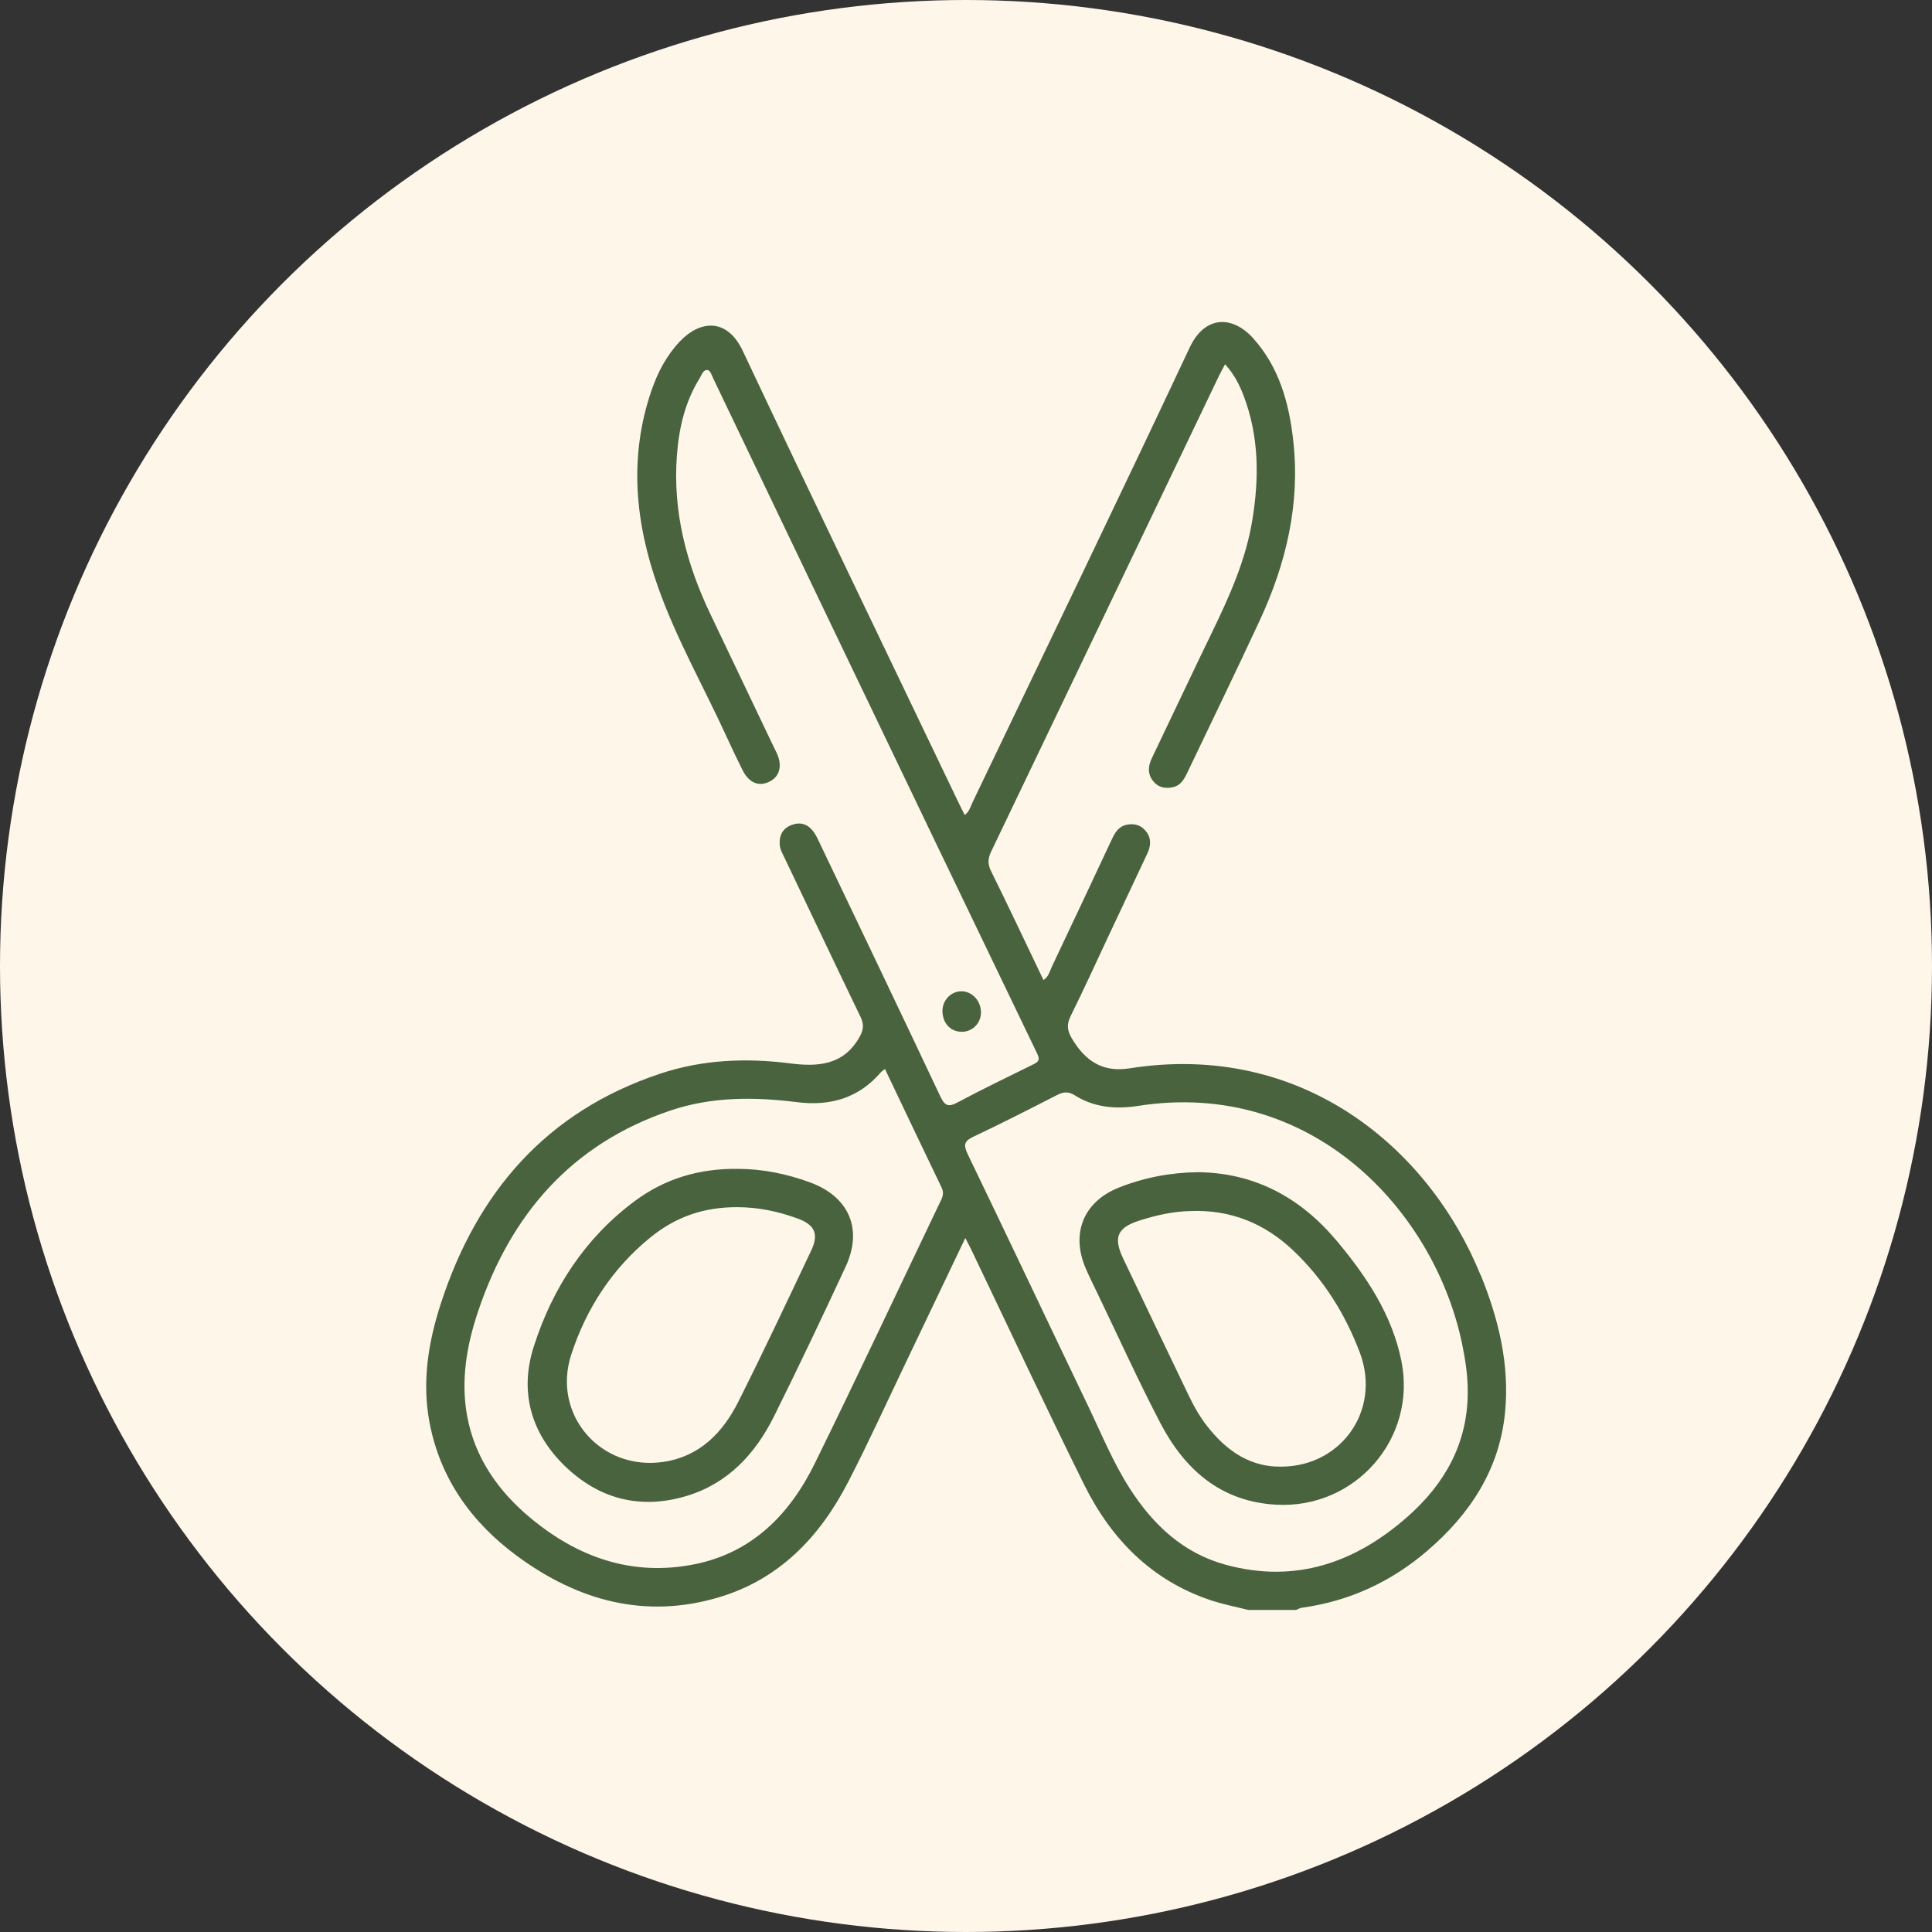 <?xml version="1.0" encoding="UTF-8"?>
<svg xmlns="http://www.w3.org/2000/svg" version="1.1" viewBox="0 0 48 48">
  <rect x="0" y="0" width="48" height="48" fill="#333333" stroke="none"/>
  <defs>
    <style>
      .cls-1 {
        fill: #49633e;
      }

      .cls-2 {
        fill: #fff6ea;
      }
    </style>
  </defs>
  <!-- Generator: Adobe Illustrator 28.6.0, SVG Export Plug-In . SVG Version: 1.2.0 Build 709)  -->
  <g>
    <g id="Layer_1">
      <circle class="cls-2" cx="24" cy="24" r="24"/>
      <path class="cls-1" d="M20.128,29.377c-.589-.217-1.198-.336-1.792-.337-.972-.013-1.827.248-2.574.806-1.233.921-2.038,2.163-2.5,3.607-.36,1.121-.075,2.151.775,2.973.852.823,1.881,1.085,3.023.74,1.029-.311,1.708-1.048,2.173-1.983.61-1.227,1.198-2.466,1.775-3.709.436-.937.087-1.741-.88-2.097ZM20.152,31.073c-.596,1.258-1.187,2.518-1.813,3.761-.384.761-.955,1.349-1.847,1.485-1.56.237-2.79-1.168-2.298-2.67.374-1.143,1.02-2.138,1.967-2.907.644-.522,1.341-.754,2.164-.75.515,0,1.013.107,1.493.282.429.156.529.388.335.798ZM33.21,30.828c-.898-1.072-2.035-1.691-3.448-1.705-.688.008-1.338.134-1.961.381-.88.349-1.2,1.136-.828,2.006.09.21.193.414.292.62.518,1.075,1.01,2.165,1.562,3.222.606,1.162,1.507,1.96,2.889,2.032,1.958.103,3.488-1.643,3.102-3.568-.231-1.149-.869-2.107-1.608-2.989ZM31.697,36.437c-.725-.039-1.259-.441-1.696-.992-.195-.246-.346-.519-.481-.801-.54-1.124-1.078-2.248-1.614-3.374-.254-.533-.149-.772.419-.951.408-.129.823-.222,1.254-.231,1-.039,1.851.31,2.568.996.743.71,1.276,1.566,1.636,2.517.556,1.472-.517,2.918-2.087,2.834ZM23.905,25.635c.262-.005.469-.22.467-.486-.002-.282-.217-.516-.478-.521-.268-.005-.49.231-.479.509.012.299.211.502.49.497ZM36.785,31.681c-1.278-3.15-4.427-5.815-8.717-5.139-.649.103-1.092-.154-1.444-.752-.111-.19-.125-.343-.024-.547.323-.651.624-1.314.934-1.974.323-.686.646-1.373.969-2.059.091-.193.108-.382-.032-.558-.122-.152-.285-.2-.475-.162-.212.043-.299.204-.38.378-.494,1.054-.989,2.108-1.488,3.16-.049.104-.07.234-.203.321-.439-.916-.863-1.817-1.304-2.71-.089-.179-.076-.317.007-.488,1.888-3.937,3.772-7.876,5.658-11.815.043-.087.091-.173.15-.285.226.245.354.502.459.774.388,1.013.391,2.056.217,3.107-.162.985-.567,1.885-.999,2.776-.504,1.038-.993,2.083-1.493,3.123-.099.207-.115.398.036.583.126.154.296.183.481.144.197-.041.283-.198.361-.361.6-1.257,1.209-2.51,1.796-3.774.66-1.42,1.013-2.903.836-4.481-.104-.934-.35-1.82-.998-2.541-.499-.555-1.191-.583-1.575.235-1.773,3.772-3.587,7.525-5.388,11.284-.053.11-.08.238-.2.329-.053-.105-.105-.205-.153-.306-1.791-3.741-3.594-7.478-5.364-11.229-.379-.803-1.044-.774-1.558-.234-.329.346-.547.758-.702,1.205-.576,1.661-.413,3.304.164,4.921.454,1.275,1.126,2.454,1.689,3.683.13.283.264.565.403.844.156.311.395.415.656.293.258-.119.338-.384.206-.689-.029-.067-.064-.131-.095-.197-.519-1.088-1.037-2.178-1.558-3.266-.599-1.25-.944-2.553-.84-3.951.05-.682.2-1.337.566-1.926.051-.083.089-.225.206-.201.06.012.101.143.14.225.938,1.959,1.875,3.919,2.815,5.879,1.739,3.627,3.478,7.254,5.225,10.878.083.172.015.21-.111.273-.624.308-1.253.61-1.867.938-.232.125-.318.085-.429-.149-.989-2.097-1.991-4.188-2.99-6.28-.053-.112-.105-.23-.183-.325-.139-.171-.326-.218-.533-.134-.209.084-.297.25-.285.471.006.129.071.237.125.35.627,1.313,1.249,2.628,1.882,3.939.087.179.08.316-.016.49-.394.714-1.033.758-1.731.669-1.097-.141-2.185-.094-3.238.258-2.818.941-4.541,2.941-5.44,5.707-.312.957-.473,1.947-.282,2.954.265,1.399,1.046,2.486,2.171,3.316,1.509,1.112,3.181,1.581,5.03,1.026,1.496-.449,2.497-1.501,3.195-2.852.506-.978.962-1.983,1.438-2.976.488-1.019.974-2.039,1.478-3.095.066.129.115.22.159.312.93,1.941,1.839,3.891,2.795,5.819.671,1.351,1.675,2.377,3.144,2.869.303.101.62.162.931.241h1.188c.048-.019.094-.048.144-.055,1.177-.162,2.213-.641,3.111-1.41,1.063-.91,1.799-2.019,1.938-3.447.115-1.188-.162-2.316-.604-3.407ZM23.381,29.815c-1.046,2.183-2.073,4.377-3.141,6.55-.618,1.256-1.55,2.209-2.977,2.497-1.543.312-2.901-.162-4.088-1.152-.805-.671-1.386-1.502-1.573-2.551-.156-.88-.004-1.747.277-2.581.809-2.404,2.318-4.155,4.774-4.986,1.028-.348,2.087-.342,3.149-.209.819.103,1.526-.096,2.079-.738.026-.03.062-.051.105-.087.471.988.934,1.964,1.404,2.938.058.118.043.21-.009.32ZM34.979,37.674c-1.297,1.149-2.791,1.674-4.523,1.203-1.06-.288-1.807-.993-2.387-1.896-.412-.641-.698-1.346-1.026-2.03-1.002-2.09-1.991-4.185-2.999-6.272-.11-.229-.095-.327.142-.439.695-.327,1.379-.678,2.064-1.028.159-.082.284-.106.455.002.481.305,1.03.347,1.57.262,4.325-.677,7.364,2.607,8.051,5.914.082.398.143.799.139,1.209-.002,1.262-.571,2.266-1.485,3.074Z"/>
    </g>
  </g>
</svg>